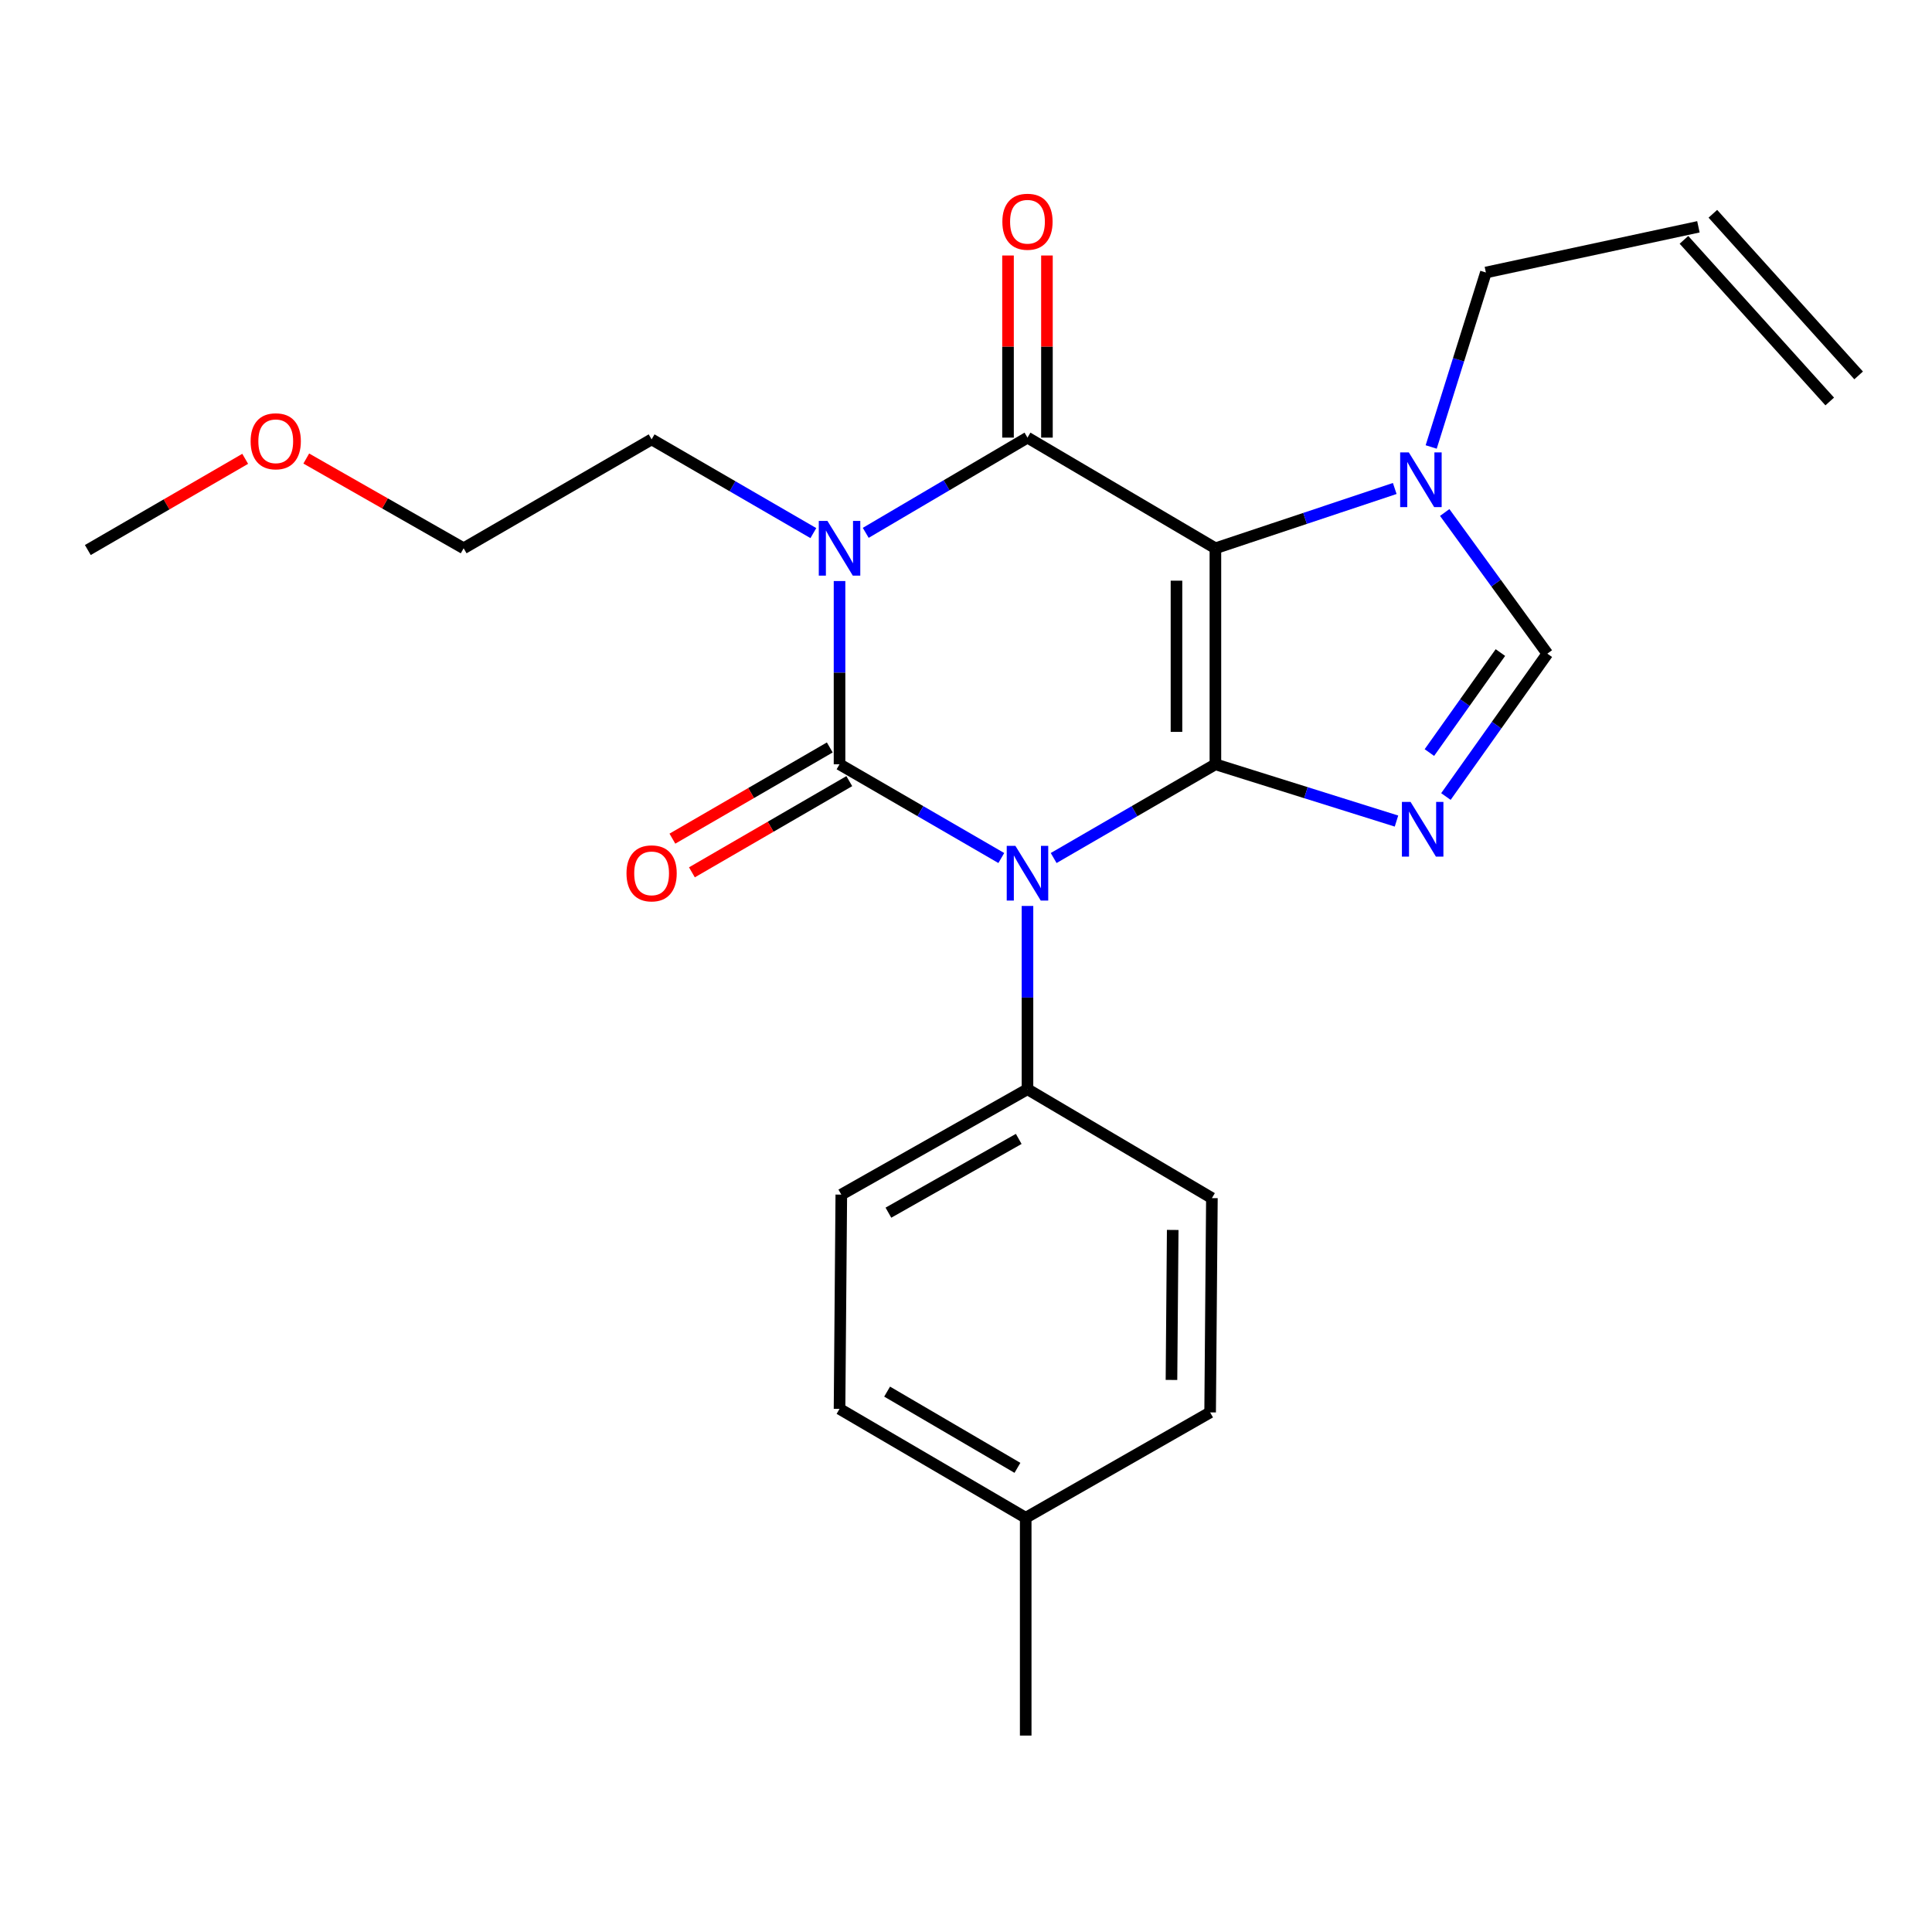 <?xml version='1.0' encoding='iso-8859-1'?>
<svg version='1.1' baseProfile='full'
              xmlns='http://www.w3.org/2000/svg'
                      xmlns:rdkit='http://www.rdkit.org/xml'
                      xmlns:xlink='http://www.w3.org/1999/xlink'
                  xml:space='preserve'
width='1000px' height='1000px' viewBox='0 0 1000 1000'>
<!-- END OF HEADER -->
<rect style='opacity:1.0;fill:#FFFFFF;stroke:none' width='1000' height='1000' x='0' y='0'> </rect>
<path class='bond-0' d='M 434.542,300.742 L 434.542,348.169' style='fill:none;fill-rule:evenodd;stroke:#0000FF;stroke-width:6px;stroke-linecap:butt;stroke-linejoin:miter;stroke-opacity:1' />
<path class='bond-0' d='M 434.542,348.169 L 434.542,395.595' style='fill:none;fill-rule:evenodd;stroke:#000000;stroke-width:6px;stroke-linecap:butt;stroke-linejoin:miter;stroke-opacity:1' />
<path class='bond-1' d='M 448.104,275.801 L 489.963,251.156' style='fill:none;fill-rule:evenodd;stroke:#0000FF;stroke-width:6px;stroke-linecap:butt;stroke-linejoin:miter;stroke-opacity:1' />
<path class='bond-1' d='M 489.963,251.156 L 531.822,226.511' style='fill:none;fill-rule:evenodd;stroke:#000000;stroke-width:6px;stroke-linecap:butt;stroke-linejoin:miter;stroke-opacity:1' />
<path class='bond-2' d='M 420.991,275.934 L 379.132,251.675' style='fill:none;fill-rule:evenodd;stroke:#0000FF;stroke-width:6px;stroke-linecap:butt;stroke-linejoin:miter;stroke-opacity:1' />
<path class='bond-2' d='M 379.132,251.675 L 337.273,227.417' style='fill:none;fill-rule:evenodd;stroke:#000000;stroke-width:6px;stroke-linecap:butt;stroke-linejoin:miter;stroke-opacity:1' />
<path class='bond-3' d='M 434.542,395.595 L 476.407,419.854' style='fill:none;fill-rule:evenodd;stroke:#000000;stroke-width:6px;stroke-linecap:butt;stroke-linejoin:miter;stroke-opacity:1' />
<path class='bond-3' d='M 476.407,419.854 L 518.272,444.113' style='fill:none;fill-rule:evenodd;stroke:#0000FF;stroke-width:6px;stroke-linecap:butt;stroke-linejoin:miter;stroke-opacity:1' />
<path class='bond-4' d='M 429.491,386.879 L 388.762,410.483' style='fill:none;fill-rule:evenodd;stroke:#000000;stroke-width:6px;stroke-linecap:butt;stroke-linejoin:miter;stroke-opacity:1' />
<path class='bond-4' d='M 388.762,410.483 L 348.032,434.086' style='fill:none;fill-rule:evenodd;stroke:#FF0000;stroke-width:6px;stroke-linecap:butt;stroke-linejoin:miter;stroke-opacity:1' />
<path class='bond-4' d='M 439.593,404.312 L 398.864,427.915' style='fill:none;fill-rule:evenodd;stroke:#000000;stroke-width:6px;stroke-linecap:butt;stroke-linejoin:miter;stroke-opacity:1' />
<path class='bond-4' d='M 398.864,427.915 L 358.135,451.518' style='fill:none;fill-rule:evenodd;stroke:#FF0000;stroke-width:6px;stroke-linecap:butt;stroke-linejoin:miter;stroke-opacity:1' />
<path class='bond-5' d='M 531.822,468.92 L 531.822,516.352' style='fill:none;fill-rule:evenodd;stroke:#0000FF;stroke-width:6px;stroke-linecap:butt;stroke-linejoin:miter;stroke-opacity:1' />
<path class='bond-5' d='M 531.822,516.352 L 531.822,563.785' style='fill:none;fill-rule:evenodd;stroke:#000000;stroke-width:6px;stroke-linecap:butt;stroke-linejoin:miter;stroke-opacity:1' />
<path class='bond-6' d='M 545.373,444.112 L 587.232,419.854' style='fill:none;fill-rule:evenodd;stroke:#0000FF;stroke-width:6px;stroke-linecap:butt;stroke-linejoin:miter;stroke-opacity:1' />
<path class='bond-6' d='M 587.232,419.854 L 629.091,395.595' style='fill:none;fill-rule:evenodd;stroke:#000000;stroke-width:6px;stroke-linecap:butt;stroke-linejoin:miter;stroke-opacity:1' />
<path class='bond-7' d='M 531.822,226.511 L 629.091,283.786' style='fill:none;fill-rule:evenodd;stroke:#000000;stroke-width:6px;stroke-linecap:butt;stroke-linejoin:miter;stroke-opacity:1' />
<path class='bond-8' d='M 541.896,226.511 L 541.896,179.378' style='fill:none;fill-rule:evenodd;stroke:#000000;stroke-width:6px;stroke-linecap:butt;stroke-linejoin:miter;stroke-opacity:1' />
<path class='bond-8' d='M 541.896,179.378 L 541.896,132.246' style='fill:none;fill-rule:evenodd;stroke:#FF0000;stroke-width:6px;stroke-linecap:butt;stroke-linejoin:miter;stroke-opacity:1' />
<path class='bond-8' d='M 521.748,226.511 L 521.748,179.378' style='fill:none;fill-rule:evenodd;stroke:#000000;stroke-width:6px;stroke-linecap:butt;stroke-linejoin:miter;stroke-opacity:1' />
<path class='bond-8' d='M 521.748,179.378 L 521.748,132.246' style='fill:none;fill-rule:evenodd;stroke:#FF0000;stroke-width:6px;stroke-linecap:butt;stroke-linejoin:miter;stroke-opacity:1' />
<path class='bond-9' d='M 871.611,124.146 L 947.065,207.804' style='fill:none;fill-rule:evenodd;stroke:#000000;stroke-width:6px;stroke-linecap:butt;stroke-linejoin:miter;stroke-opacity:1' />
<path class='bond-9' d='M 886.573,110.652 L 962.026,194.31' style='fill:none;fill-rule:evenodd;stroke:#000000;stroke-width:6px;stroke-linecap:butt;stroke-linejoin:miter;stroke-opacity:1' />
<path class='bond-10' d='M 879.092,117.399 L 769.096,141.05' style='fill:none;fill-rule:evenodd;stroke:#000000;stroke-width:6px;stroke-linecap:butt;stroke-linejoin:miter;stroke-opacity:1' />
<path class='bond-11' d='M 629.091,283.786 L 629.091,395.595' style='fill:none;fill-rule:evenodd;stroke:#000000;stroke-width:6px;stroke-linecap:butt;stroke-linejoin:miter;stroke-opacity:1' />
<path class='bond-11' d='M 608.944,300.558 L 608.944,378.824' style='fill:none;fill-rule:evenodd;stroke:#000000;stroke-width:6px;stroke-linecap:butt;stroke-linejoin:miter;stroke-opacity:1' />
<path class='bond-12' d='M 629.091,283.786 L 675.504,268.314' style='fill:none;fill-rule:evenodd;stroke:#000000;stroke-width:6px;stroke-linecap:butt;stroke-linejoin:miter;stroke-opacity:1' />
<path class='bond-12' d='M 675.504,268.314 L 721.917,252.841' style='fill:none;fill-rule:evenodd;stroke:#0000FF;stroke-width:6px;stroke-linecap:butt;stroke-linejoin:miter;stroke-opacity:1' />
<path class='bond-13' d='M 629.091,395.595 L 675.954,410.289' style='fill:none;fill-rule:evenodd;stroke:#000000;stroke-width:6px;stroke-linecap:butt;stroke-linejoin:miter;stroke-opacity:1' />
<path class='bond-13' d='M 675.954,410.289 L 722.817,424.982' style='fill:none;fill-rule:evenodd;stroke:#0000FF;stroke-width:6px;stroke-linecap:butt;stroke-linejoin:miter;stroke-opacity:1' />
<path class='bond-14' d='M 748.4,412.284 L 774.654,375.308' style='fill:none;fill-rule:evenodd;stroke:#0000FF;stroke-width:6px;stroke-linecap:butt;stroke-linejoin:miter;stroke-opacity:1' />
<path class='bond-14' d='M 774.654,375.308 L 800.907,338.331' style='fill:none;fill-rule:evenodd;stroke:#000000;stroke-width:6px;stroke-linecap:butt;stroke-linejoin:miter;stroke-opacity:1' />
<path class='bond-14' d='M 739.848,389.527 L 758.225,363.643' style='fill:none;fill-rule:evenodd;stroke:#0000FF;stroke-width:6px;stroke-linecap:butt;stroke-linejoin:miter;stroke-opacity:1' />
<path class='bond-14' d='M 758.225,363.643 L 776.603,337.76' style='fill:none;fill-rule:evenodd;stroke:#000000;stroke-width:6px;stroke-linecap:butt;stroke-linejoin:miter;stroke-opacity:1' />
<path class='bond-15' d='M 800.907,338.331 L 774.344,301.8' style='fill:none;fill-rule:evenodd;stroke:#000000;stroke-width:6px;stroke-linecap:butt;stroke-linejoin:miter;stroke-opacity:1' />
<path class='bond-15' d='M 774.344,301.8 L 747.78,265.268' style='fill:none;fill-rule:evenodd;stroke:#0000FF;stroke-width:6px;stroke-linecap:butt;stroke-linejoin:miter;stroke-opacity:1' />
<path class='bond-16' d='M 740.782,231.356 L 754.939,186.203' style='fill:none;fill-rule:evenodd;stroke:#0000FF;stroke-width:6px;stroke-linecap:butt;stroke-linejoin:miter;stroke-opacity:1' />
<path class='bond-16' d='M 754.939,186.203 L 769.096,141.05' style='fill:none;fill-rule:evenodd;stroke:#000000;stroke-width:6px;stroke-linecap:butt;stroke-linejoin:miter;stroke-opacity:1' />
<path class='bond-17' d='M 239.982,283.786 L 337.273,227.417' style='fill:none;fill-rule:evenodd;stroke:#000000;stroke-width:6px;stroke-linecap:butt;stroke-linejoin:miter;stroke-opacity:1' />
<path class='bond-18' d='M 239.982,283.786 L 199.252,260.56' style='fill:none;fill-rule:evenodd;stroke:#000000;stroke-width:6px;stroke-linecap:butt;stroke-linejoin:miter;stroke-opacity:1' />
<path class='bond-18' d='M 199.252,260.56 L 158.523,237.334' style='fill:none;fill-rule:evenodd;stroke:#FF0000;stroke-width:6px;stroke-linecap:butt;stroke-linejoin:miter;stroke-opacity:1' />
<path class='bond-19' d='M 434.542,729.232 L 530.904,785.601' style='fill:none;fill-rule:evenodd;stroke:#000000;stroke-width:6px;stroke-linecap:butt;stroke-linejoin:miter;stroke-opacity:1' />
<path class='bond-19' d='M 459.17,720.296 L 526.623,759.755' style='fill:none;fill-rule:evenodd;stroke:#000000;stroke-width:6px;stroke-linecap:butt;stroke-linejoin:miter;stroke-opacity:1' />
<path class='bond-20' d='M 434.542,729.232 L 435.46,618.329' style='fill:none;fill-rule:evenodd;stroke:#000000;stroke-width:6px;stroke-linecap:butt;stroke-linejoin:miter;stroke-opacity:1' />
<path class='bond-21' d='M 530.904,785.601 L 626.36,731.056' style='fill:none;fill-rule:evenodd;stroke:#000000;stroke-width:6px;stroke-linecap:butt;stroke-linejoin:miter;stroke-opacity:1' />
<path class='bond-22' d='M 530.904,785.601 L 530.904,898.328' style='fill:none;fill-rule:evenodd;stroke:#000000;stroke-width:6px;stroke-linecap:butt;stroke-linejoin:miter;stroke-opacity:1' />
<path class='bond-23' d='M 626.36,731.056 L 627.278,620.143' style='fill:none;fill-rule:evenodd;stroke:#000000;stroke-width:6px;stroke-linecap:butt;stroke-linejoin:miter;stroke-opacity:1' />
<path class='bond-23' d='M 606.351,714.253 L 606.993,636.613' style='fill:none;fill-rule:evenodd;stroke:#000000;stroke-width:6px;stroke-linecap:butt;stroke-linejoin:miter;stroke-opacity:1' />
<path class='bond-24' d='M 627.278,620.143 L 531.822,563.785' style='fill:none;fill-rule:evenodd;stroke:#000000;stroke-width:6px;stroke-linecap:butt;stroke-linejoin:miter;stroke-opacity:1' />
<path class='bond-25' d='M 531.822,563.785 L 435.46,618.329' style='fill:none;fill-rule:evenodd;stroke:#000000;stroke-width:6px;stroke-linecap:butt;stroke-linejoin:miter;stroke-opacity:1' />
<path class='bond-25' d='M 527.293,589.5 L 459.839,627.681' style='fill:none;fill-rule:evenodd;stroke:#000000;stroke-width:6px;stroke-linecap:butt;stroke-linejoin:miter;stroke-opacity:1' />
<path class='bond-26' d='M 126.913,237.486 L 86.184,261.09' style='fill:none;fill-rule:evenodd;stroke:#FF0000;stroke-width:6px;stroke-linecap:butt;stroke-linejoin:miter;stroke-opacity:1' />
<path class='bond-26' d='M 86.184,261.09 L 45.455,284.693' style='fill:none;fill-rule:evenodd;stroke:#000000;stroke-width:6px;stroke-linecap:butt;stroke-linejoin:miter;stroke-opacity:1' />
<path  class='atom-0' d='M 428.282 269.626
L 437.562 284.626
Q 438.482 286.106, 439.962 288.786
Q 441.442 291.466, 441.522 291.626
L 441.522 269.626
L 445.282 269.626
L 445.282 297.946
L 441.402 297.946
L 431.442 281.546
Q 430.282 279.626, 429.042 277.426
Q 427.842 275.226, 427.482 274.546
L 427.482 297.946
L 423.802 297.946
L 423.802 269.626
L 428.282 269.626
' fill='#0000FF'/>
<path  class='atom-2' d='M 525.562 437.805
L 534.842 452.805
Q 535.762 454.285, 537.242 456.965
Q 538.722 459.645, 538.802 459.805
L 538.802 437.805
L 542.562 437.805
L 542.562 466.125
L 538.682 466.125
L 528.722 449.725
Q 527.562 447.805, 526.322 445.605
Q 525.122 443.405, 524.762 442.725
L 524.762 466.125
L 521.082 466.125
L 521.082 437.805
L 525.562 437.805
' fill='#0000FF'/>
<path  class='atom-4' d='M 518.822 114.77
Q 518.822 107.97, 522.182 104.17
Q 525.542 100.37, 531.822 100.37
Q 538.102 100.37, 541.462 104.17
Q 544.822 107.97, 544.822 114.77
Q 544.822 121.65, 541.422 125.57
Q 538.022 129.45, 531.822 129.45
Q 525.582 129.45, 522.182 125.57
Q 518.822 121.69, 518.822 114.77
M 531.822 126.25
Q 536.142 126.25, 538.462 123.37
Q 540.822 120.45, 540.822 114.77
Q 540.822 109.21, 538.462 106.41
Q 536.142 103.57, 531.822 103.57
Q 527.502 103.57, 525.142 106.37
Q 522.822 109.17, 522.822 114.77
Q 522.822 120.49, 525.142 123.37
Q 527.502 126.25, 531.822 126.25
' fill='#FF0000'/>
<path  class='atom-5' d='M 324.273 452.045
Q 324.273 445.245, 327.633 441.445
Q 330.993 437.645, 337.273 437.645
Q 343.553 437.645, 346.913 441.445
Q 350.273 445.245, 350.273 452.045
Q 350.273 458.925, 346.873 462.845
Q 343.473 466.725, 337.273 466.725
Q 331.033 466.725, 327.633 462.845
Q 324.273 458.965, 324.273 452.045
M 337.273 463.525
Q 341.593 463.525, 343.913 460.645
Q 346.273 457.725, 346.273 452.045
Q 346.273 446.485, 343.913 443.685
Q 341.593 440.845, 337.273 440.845
Q 332.953 440.845, 330.593 443.645
Q 328.273 446.445, 328.273 452.045
Q 328.273 457.765, 330.593 460.645
Q 332.953 463.525, 337.273 463.525
' fill='#FF0000'/>
<path  class='atom-9' d='M 730.107 415.071
L 739.387 430.071
Q 740.307 431.551, 741.787 434.231
Q 743.267 436.911, 743.347 437.071
L 743.347 415.071
L 747.107 415.071
L 747.107 443.391
L 743.227 443.391
L 733.267 426.991
Q 732.107 425.071, 730.867 422.871
Q 729.667 420.671, 729.307 419.991
L 729.307 443.391
L 725.627 443.391
L 725.627 415.071
L 730.107 415.071
' fill='#0000FF'/>
<path  class='atom-11' d='M 729.201 234.166
L 738.481 249.166
Q 739.401 250.646, 740.881 253.326
Q 742.361 256.006, 742.441 256.166
L 742.441 234.166
L 746.201 234.166
L 746.201 262.486
L 742.321 262.486
L 732.361 246.086
Q 731.201 244.166, 729.961 241.966
Q 728.761 239.766, 728.401 239.086
L 728.401 262.486
L 724.721 262.486
L 724.721 234.166
L 729.201 234.166
' fill='#0000FF'/>
<path  class='atom-23' d='M 129.724 228.404
Q 129.724 221.604, 133.084 217.804
Q 136.444 214.004, 142.724 214.004
Q 149.004 214.004, 152.364 217.804
Q 155.724 221.604, 155.724 228.404
Q 155.724 235.284, 152.324 239.204
Q 148.924 243.084, 142.724 243.084
Q 136.484 243.084, 133.084 239.204
Q 129.724 235.324, 129.724 228.404
M 142.724 239.884
Q 147.044 239.884, 149.364 237.004
Q 151.724 234.084, 151.724 228.404
Q 151.724 222.844, 149.364 220.044
Q 147.044 217.204, 142.724 217.204
Q 138.404 217.204, 136.044 220.004
Q 133.724 222.804, 133.724 228.404
Q 133.724 234.124, 136.044 237.004
Q 138.404 239.884, 142.724 239.884
' fill='#FF0000'/>
</svg>
